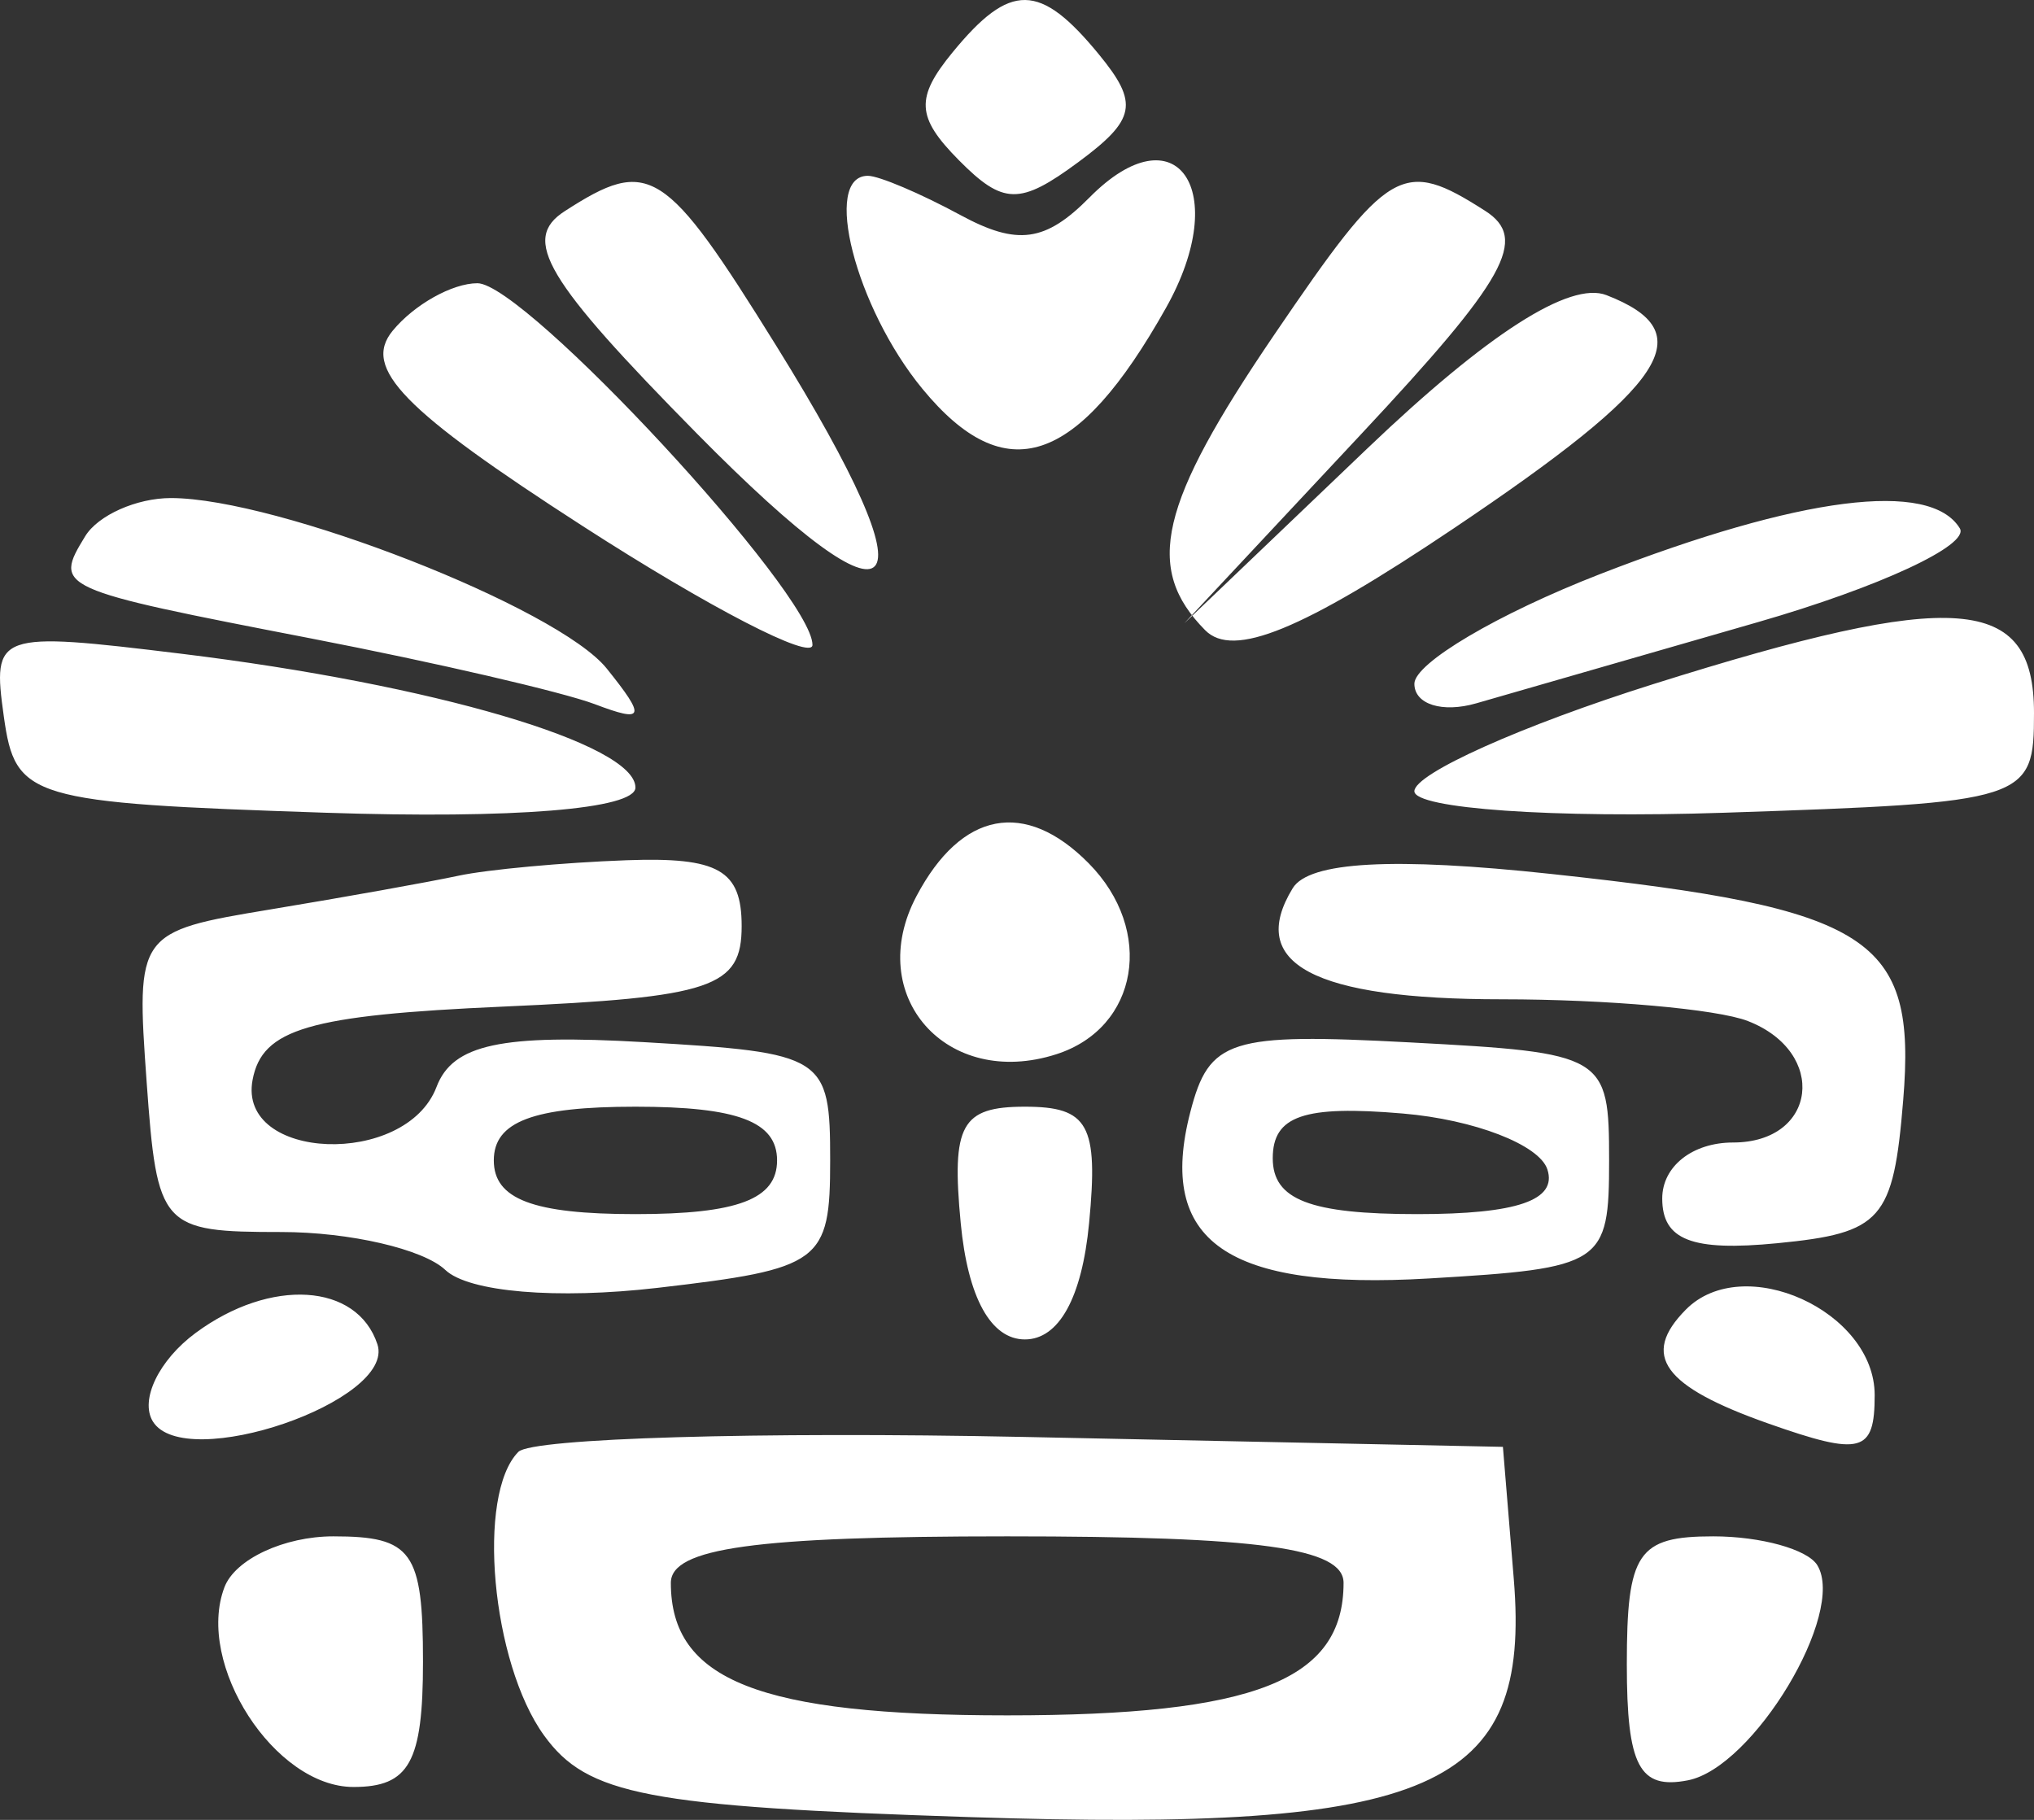 <svg width="76" height="68" viewBox="0 0 76 68" fill="none" xmlns="http://www.w3.org/2000/svg">
<rect x="0" y="0" width="76" height="68" fill="#333333" stroke="none"/>
<path fill-rule="evenodd" clip-rule="evenodd" d="M35.594 1.954C34.197 3.657 34.238 4.378 35.823 5.981C37.486 7.661 38.108 7.672 40.291 6.058C42.446 4.465 42.561 3.86 41.06 2.032C38.854 -0.656 37.749 -0.672 35.594 1.954ZM40.709 7.379C39.062 9.044 38.015 9.188 35.89 8.038C34.398 7.23 32.841 6.569 32.429 6.569C30.707 6.569 31.965 11.491 34.466 14.529C37.568 18.298 40.254 17.404 43.568 11.502C46.038 7.103 43.953 4.097 40.709 7.379ZM21.097 7.893C19.471 8.943 20.369 10.449 26.058 16.218C33.782 24.048 35.041 22.64 29.007 12.924C24.842 6.218 24.262 5.848 21.097 7.893ZM47.62 12.496C43.302 18.843 42.742 21.233 45.032 23.549C46.076 24.604 48.644 23.554 54.293 19.76C62.358 14.342 63.618 12.422 60.023 11.027C58.657 10.497 55.573 12.475 51.093 16.754L44.249 23.292L50.862 16.219C56.291 10.413 57.12 8.919 55.493 7.878C52.4 5.902 51.911 6.188 47.62 12.496ZM14.67 12.361C13.526 13.756 15.058 15.328 21.785 19.665C26.5 22.705 30.358 24.699 30.358 24.096C30.358 22.175 19.619 10.583 17.839 10.583C16.899 10.583 15.473 11.383 14.67 12.361ZM3.183 20.037C2 21.972 2.081 22.008 11.639 23.859C16.26 24.754 21.023 25.858 22.223 26.311C24.084 27.017 24.149 26.82 22.669 24.978C20.844 22.707 10.367 18.61 6.387 18.61C5.104 18.61 3.662 19.252 3.183 20.037ZM59.794 21.448C55.973 22.933 52.848 24.778 52.848 25.549C52.848 26.318 53.891 26.647 55.163 26.279C56.436 25.912 61.178 24.544 65.699 23.242C70.221 21.939 73.608 20.364 73.228 19.741C72.12 17.929 67.263 18.546 59.794 21.448ZM61.778 25.561C56.867 27.107 52.848 28.908 52.848 29.564C52.848 30.218 58.058 30.58 64.424 30.368C75.788 29.988 76 29.919 76 26.637C76 22.222 73.084 22.001 61.778 25.561ZM0.143 26.773C0.573 29.845 1.083 29.997 12.167 30.368C19.196 30.602 23.743 30.233 23.743 29.427C23.743 27.798 16.195 25.574 6.757 24.425C-0.133 23.585 -0.295 23.642 0.143 26.773ZM34.245 33.482C32.273 37.204 35.373 40.709 39.47 39.392C42.544 38.407 43.159 34.765 40.677 32.255C38.303 29.855 35.923 30.309 34.245 33.482ZM17.128 32.722C16.037 32.956 12.879 33.522 10.11 33.98C5.128 34.804 5.08 34.868 5.479 40.424C5.871 45.866 6.022 46.035 10.513 46.035C13.06 46.035 15.817 46.673 16.64 47.452C17.514 48.281 20.81 48.558 24.578 48.12C30.689 47.411 31.019 47.166 31.019 43.359C31.019 39.459 30.822 39.334 24.059 38.94C18.729 38.631 16.914 39.022 16.311 40.613C15.166 43.627 8.865 43.385 9.438 40.349C9.796 38.444 11.541 37.934 18.795 37.612C26.627 37.265 27.712 36.899 27.712 34.602C27.712 32.512 26.849 32.019 23.412 32.143C21.047 32.229 18.22 32.489 17.128 32.722ZM48.302 33.188C46.576 36.011 49.079 37.339 56.125 37.339C60.025 37.339 64.157 37.704 65.308 38.151C68.306 39.315 67.894 42.69 64.755 42.69C63.237 42.69 62.109 43.583 62.109 44.781C62.109 46.336 63.215 46.765 66.409 46.453C70.318 46.072 70.745 45.588 71.113 41.105C71.614 35.018 69.949 33.946 57.972 32.657C52.061 32.019 48.911 32.192 48.302 33.188ZM44.475 41.556C43.225 46.387 45.848 48.214 53.392 47.77C59.904 47.386 60.124 47.24 60.124 43.359C60.124 39.423 59.982 39.338 52.688 38.95C45.934 38.59 45.179 38.829 44.475 41.556ZM29.035 43.359C29.035 44.808 27.565 45.366 23.743 45.366C19.921 45.366 18.451 44.808 18.451 43.359C18.451 41.91 19.921 41.352 23.743 41.352C27.565 41.352 29.035 41.91 29.035 43.359ZM35.897 45.7C36.162 48.487 37.024 50.048 38.295 50.048C39.567 50.048 40.429 48.487 40.694 45.7C41.045 42.027 40.673 41.352 38.295 41.352C35.918 41.352 35.546 42.027 35.897 45.7ZM57.817 43.694C58.193 44.848 56.687 45.366 52.958 45.366C48.945 45.366 47.556 44.829 47.556 43.279C47.556 41.691 48.719 41.291 52.416 41.607C55.088 41.834 57.518 42.775 57.817 43.694ZM7.309 49.806C5.938 50.82 5.219 52.306 5.71 53.11C6.9 55.057 14.798 52.346 14.102 50.23C13.347 47.938 10.108 47.736 7.309 49.806ZM62.991 48.934C61.298 50.645 62.137 51.803 66.078 53.192C69.552 54.416 70.047 54.284 70.047 52.128C70.047 48.985 65.138 46.761 62.991 48.934ZM19.369 54.249C17.795 55.84 18.362 62.124 20.327 64.843C21.938 67.073 24.182 67.504 36.249 67.897C53.565 68.462 57.209 66.866 56.562 58.998L56.156 54.062L38.221 53.691C28.357 53.488 19.873 53.738 19.369 54.249ZM8.386 59.308C7.296 62.179 10.262 66.771 13.206 66.771C15.294 66.771 15.805 65.85 15.805 62.088C15.805 57.971 15.402 57.406 12.457 57.406C10.614 57.406 8.783 58.262 8.386 59.308ZM50.202 59.145C50.202 62.789 46.888 64.095 37.634 64.095C28.38 64.095 25.066 62.789 25.066 59.145C25.066 57.841 28.204 57.406 37.634 57.406C47.064 57.406 50.202 57.841 50.202 59.145ZM60.786 62.186C60.786 65.992 61.252 66.876 63.068 66.522C65.517 66.046 68.992 60.266 67.903 58.484C67.541 57.892 65.792 57.406 64.015 57.406C61.193 57.406 60.786 58.009 60.786 62.186Z" fill="white"/>
</svg>
